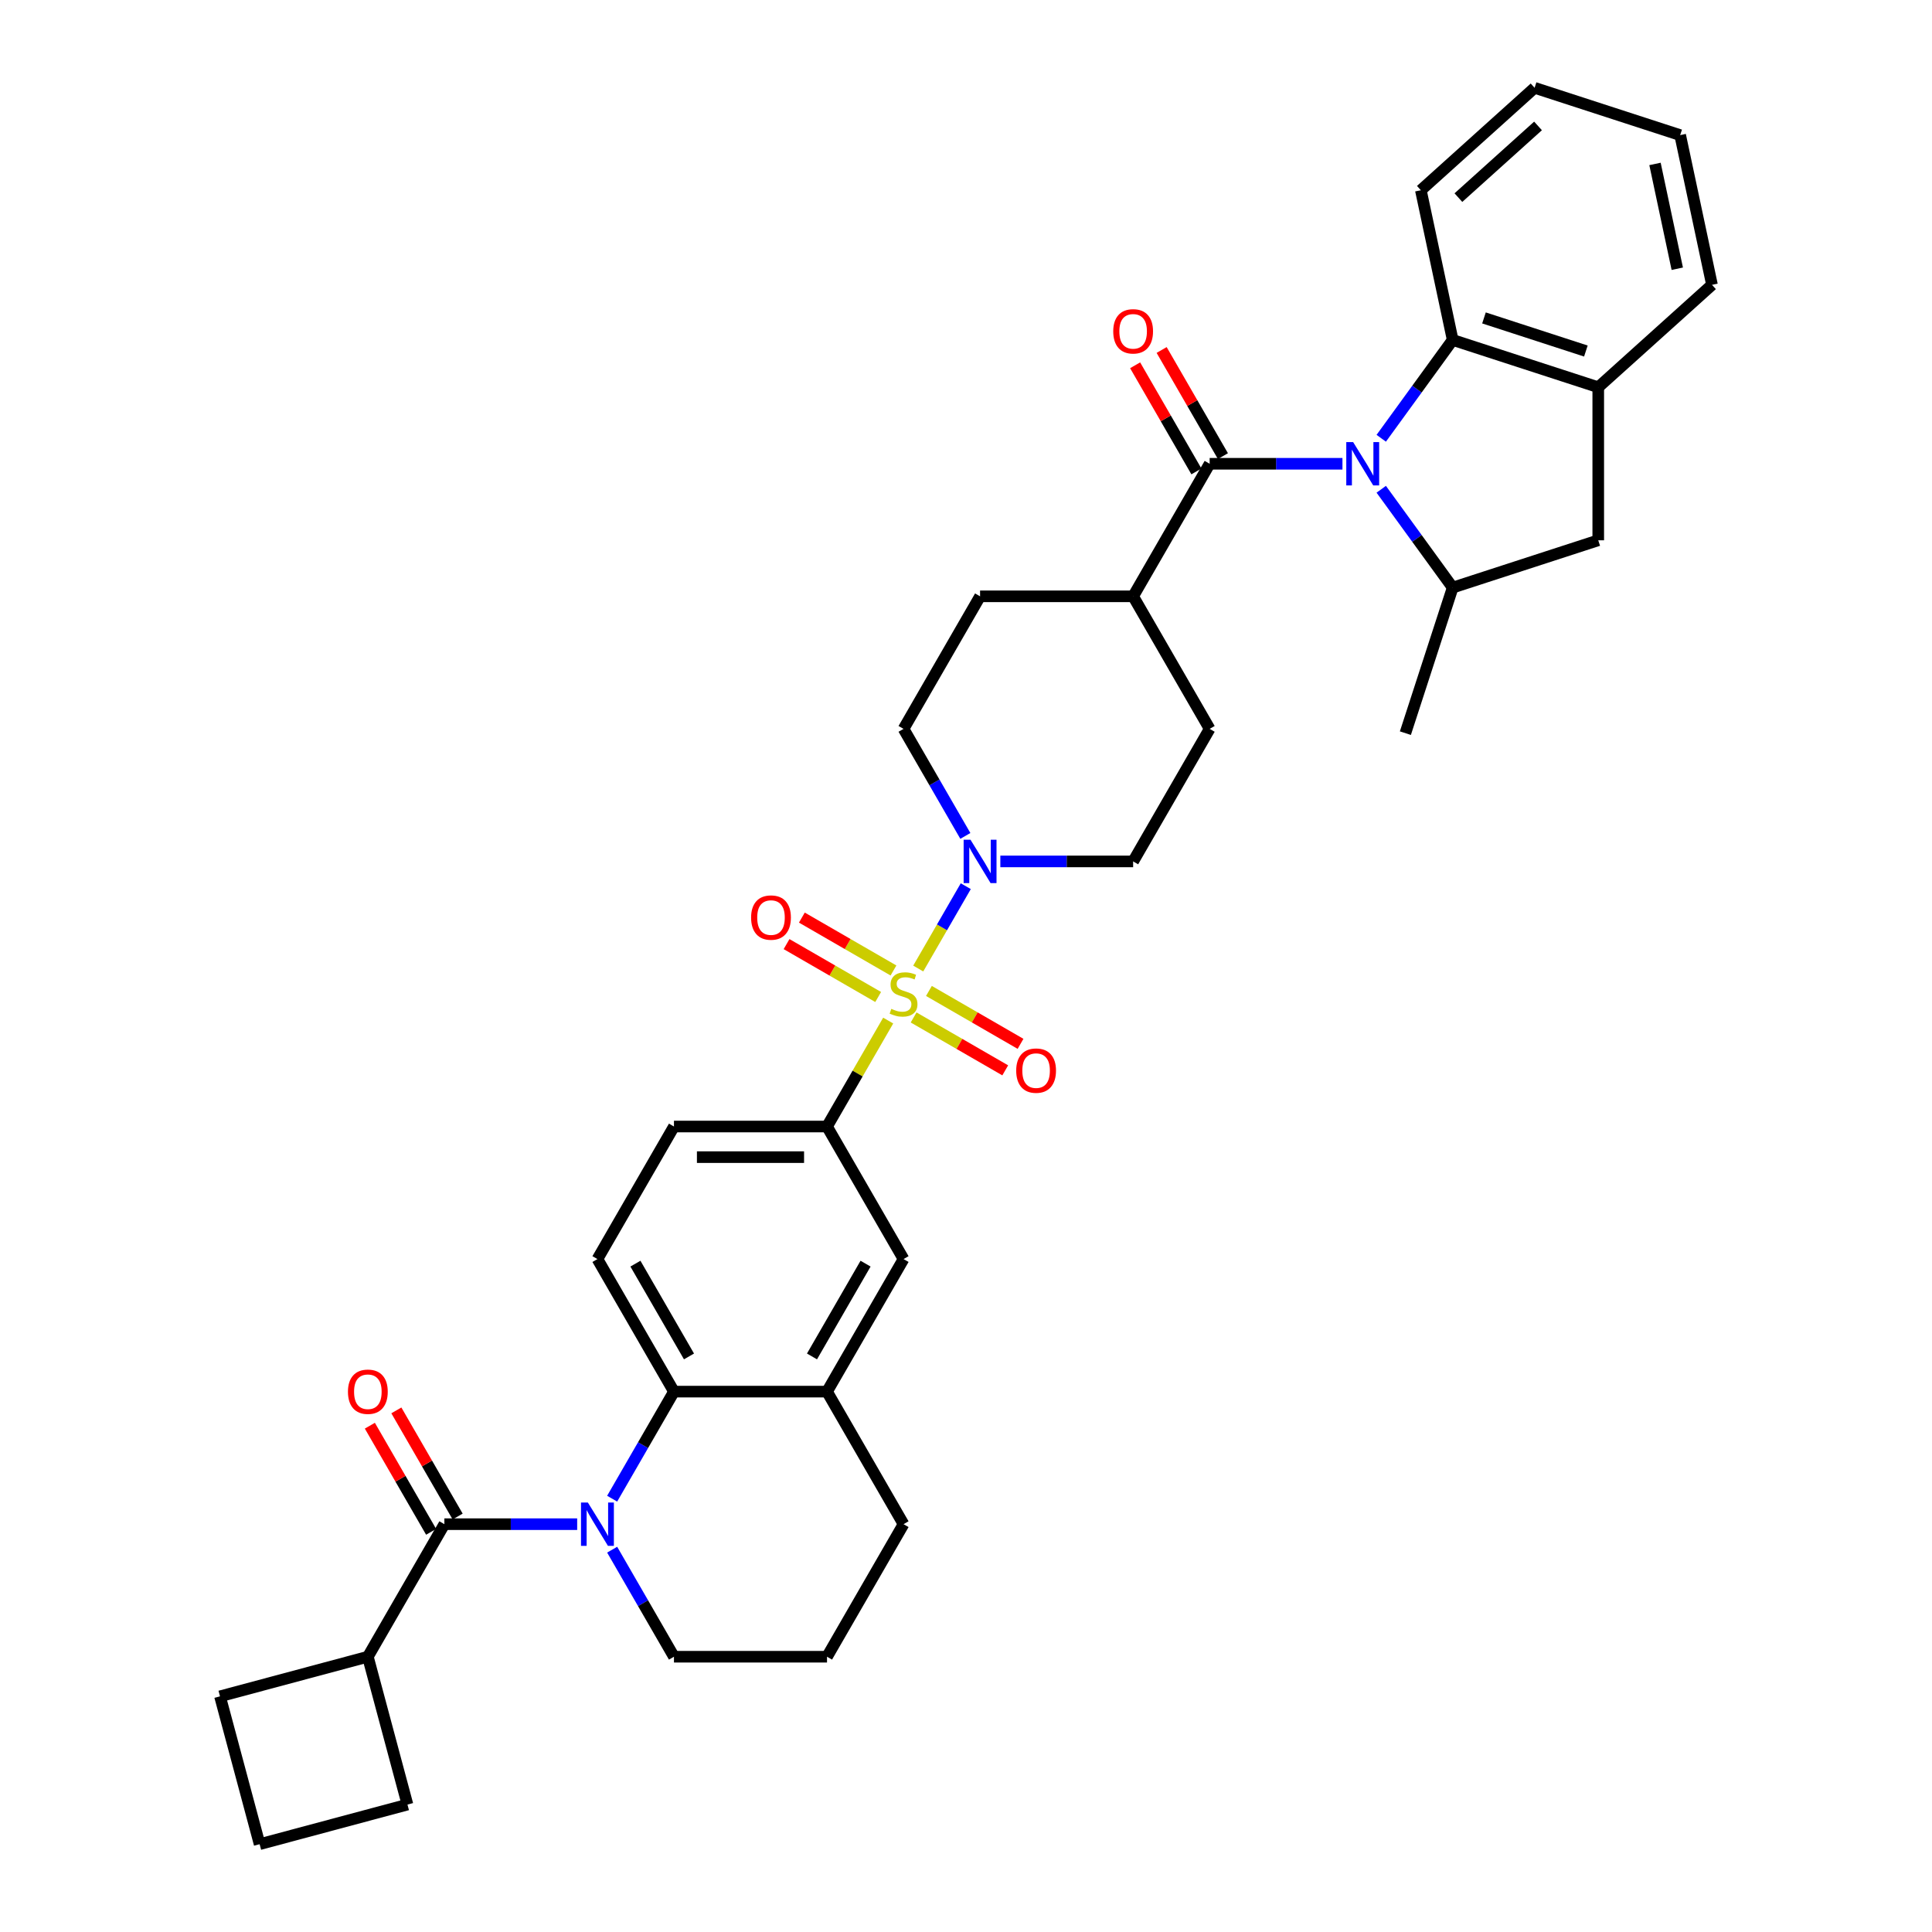 <?xml version='1.0' encoding='iso-8859-1'?>
<svg version='1.1' baseProfile='full'
              xmlns='http://www.w3.org/2000/svg'
                      xmlns:rdkit='http://www.rdkit.org/xml'
                      xmlns:xlink='http://www.w3.org/1999/xlink'
                  xml:space='preserve'
width='1000px' height='1000px' viewBox='0 0 1000 1000'>
<!-- END OF HEADER -->
<rect style='opacity:1.0;fill:#FFFFFF;stroke:none' width='1000' height='1000' x='0' y='0'> </rect>
<path class='bond-4' d='M 475.277,501.312 L 487.581,480.001' style='fill:none;fill-rule:evenodd;stroke:#CCCC00;stroke-width:6px;stroke-linecap:butt;stroke-linejoin:miter;stroke-opacity:1' />
<path class='bond-4' d='M 487.581,480.001 L 499.885,458.689' style='fill:none;fill-rule:evenodd;stroke:#0000FF;stroke-width:6px;stroke-linecap:butt;stroke-linejoin:miter;stroke-opacity:1' />
<path class='bond-6' d='M 459.726,528.248 L 443.895,555.667' style='fill:none;fill-rule:evenodd;stroke:#CCCC00;stroke-width:6px;stroke-linecap:butt;stroke-linejoin:miter;stroke-opacity:1' />
<path class='bond-6' d='M 443.895,555.667 L 428.064,583.087' style='fill:none;fill-rule:evenodd;stroke:#000000;stroke-width:6px;stroke-linecap:butt;stroke-linejoin:miter;stroke-opacity:1' />
<path class='bond-13' d='M 472.888,526.636 L 496.598,540.325' style='fill:none;fill-rule:evenodd;stroke:#CCCC00;stroke-width:6px;stroke-linecap:butt;stroke-linejoin:miter;stroke-opacity:1' />
<path class='bond-13' d='M 496.598,540.325 L 520.308,554.014' style='fill:none;fill-rule:evenodd;stroke:#FF0000;stroke-width:6px;stroke-linecap:butt;stroke-linejoin:miter;stroke-opacity:1' />
<path class='bond-13' d='M 480.81,512.914 L 504.52,526.603' style='fill:none;fill-rule:evenodd;stroke:#CCCC00;stroke-width:6px;stroke-linecap:butt;stroke-linejoin:miter;stroke-opacity:1' />
<path class='bond-13' d='M 504.52,526.603 L 528.23,540.292' style='fill:none;fill-rule:evenodd;stroke:#FF0000;stroke-width:6px;stroke-linecap:butt;stroke-linejoin:miter;stroke-opacity:1' />
<path class='bond-14' d='M 462.462,502.321 L 438.753,488.633' style='fill:none;fill-rule:evenodd;stroke:#CCCC00;stroke-width:6px;stroke-linecap:butt;stroke-linejoin:miter;stroke-opacity:1' />
<path class='bond-14' d='M 438.753,488.633 L 415.043,474.944' style='fill:none;fill-rule:evenodd;stroke:#FF0000;stroke-width:6px;stroke-linecap:butt;stroke-linejoin:miter;stroke-opacity:1' />
<path class='bond-14' d='M 454.54,516.043 L 430.83,502.354' style='fill:none;fill-rule:evenodd;stroke:#CCCC00;stroke-width:6px;stroke-linecap:butt;stroke-linejoin:miter;stroke-opacity:1' />
<path class='bond-14' d='M 430.83,502.354 L 407.121,488.665' style='fill:none;fill-rule:evenodd;stroke:#FF0000;stroke-width:6px;stroke-linecap:butt;stroke-linejoin:miter;stroke-opacity:1' />
<path class='bond-0' d='M 694.851,240.047 L 660.485,240.047' style='fill:none;fill-rule:evenodd;stroke:#0000FF;stroke-width:6px;stroke-linecap:butt;stroke-linejoin:miter;stroke-opacity:1' />
<path class='bond-0' d='M 660.485,240.047 L 626.119,240.047' style='fill:none;fill-rule:evenodd;stroke:#000000;stroke-width:6px;stroke-linecap:butt;stroke-linejoin:miter;stroke-opacity:1' />
<path class='bond-7' d='M 714.93,253.245 L 733.418,278.692' style='fill:none;fill-rule:evenodd;stroke:#0000FF;stroke-width:6px;stroke-linecap:butt;stroke-linejoin:miter;stroke-opacity:1' />
<path class='bond-7' d='M 733.418,278.692 L 751.906,304.138' style='fill:none;fill-rule:evenodd;stroke:#000000;stroke-width:6px;stroke-linecap:butt;stroke-linejoin:miter;stroke-opacity:1' />
<path class='bond-8' d='M 714.93,226.848 L 733.418,201.402' style='fill:none;fill-rule:evenodd;stroke:#0000FF;stroke-width:6px;stroke-linecap:butt;stroke-linejoin:miter;stroke-opacity:1' />
<path class='bond-8' d='M 733.418,201.402 L 751.906,175.955' style='fill:none;fill-rule:evenodd;stroke:#000000;stroke-width:6px;stroke-linecap:butt;stroke-linejoin:miter;stroke-opacity:1' />
<path class='bond-1' d='M 316.852,775.713 L 332.847,748.008' style='fill:none;fill-rule:evenodd;stroke:#0000FF;stroke-width:6px;stroke-linecap:butt;stroke-linejoin:miter;stroke-opacity:1' />
<path class='bond-1' d='M 332.847,748.008 L 348.842,720.303' style='fill:none;fill-rule:evenodd;stroke:#000000;stroke-width:6px;stroke-linecap:butt;stroke-linejoin:miter;stroke-opacity:1' />
<path class='bond-3' d='M 298.743,788.911 L 264.376,788.911' style='fill:none;fill-rule:evenodd;stroke:#0000FF;stroke-width:6px;stroke-linecap:butt;stroke-linejoin:miter;stroke-opacity:1' />
<path class='bond-3' d='M 264.376,788.911 L 230.01,788.911' style='fill:none;fill-rule:evenodd;stroke:#000000;stroke-width:6px;stroke-linecap:butt;stroke-linejoin:miter;stroke-opacity:1' />
<path class='bond-25' d='M 316.852,802.109 L 332.847,829.814' style='fill:none;fill-rule:evenodd;stroke:#0000FF;stroke-width:6px;stroke-linecap:butt;stroke-linejoin:miter;stroke-opacity:1' />
<path class='bond-25' d='M 332.847,829.814 L 348.842,857.519' style='fill:none;fill-rule:evenodd;stroke:#000000;stroke-width:6px;stroke-linecap:butt;stroke-linejoin:miter;stroke-opacity:1' />
<path class='bond-2' d='M 626.119,240.047 L 586.508,308.655' style='fill:none;fill-rule:evenodd;stroke:#000000;stroke-width:6px;stroke-linecap:butt;stroke-linejoin:miter;stroke-opacity:1' />
<path class='bond-17' d='M 632.979,236.085 L 617.121,208.618' style='fill:none;fill-rule:evenodd;stroke:#000000;stroke-width:6px;stroke-linecap:butt;stroke-linejoin:miter;stroke-opacity:1' />
<path class='bond-17' d='M 617.121,208.618 L 601.263,181.151' style='fill:none;fill-rule:evenodd;stroke:#FF0000;stroke-width:6px;stroke-linecap:butt;stroke-linejoin:miter;stroke-opacity:1' />
<path class='bond-17' d='M 619.258,244.008 L 603.4,216.54' style='fill:none;fill-rule:evenodd;stroke:#000000;stroke-width:6px;stroke-linecap:butt;stroke-linejoin:miter;stroke-opacity:1' />
<path class='bond-17' d='M 603.4,216.54 L 587.541,189.073' style='fill:none;fill-rule:evenodd;stroke:#FF0000;stroke-width:6px;stroke-linecap:butt;stroke-linejoin:miter;stroke-opacity:1' />
<path class='bond-18' d='M 236.871,784.95 L 221.012,757.483' style='fill:none;fill-rule:evenodd;stroke:#000000;stroke-width:6px;stroke-linecap:butt;stroke-linejoin:miter;stroke-opacity:1' />
<path class='bond-18' d='M 221.012,757.483 L 205.154,730.016' style='fill:none;fill-rule:evenodd;stroke:#FF0000;stroke-width:6px;stroke-linecap:butt;stroke-linejoin:miter;stroke-opacity:1' />
<path class='bond-18' d='M 223.149,792.872 L 207.291,765.405' style='fill:none;fill-rule:evenodd;stroke:#000000;stroke-width:6px;stroke-linecap:butt;stroke-linejoin:miter;stroke-opacity:1' />
<path class='bond-18' d='M 207.291,765.405 L 191.433,737.938' style='fill:none;fill-rule:evenodd;stroke:#FF0000;stroke-width:6px;stroke-linecap:butt;stroke-linejoin:miter;stroke-opacity:1' />
<path class='bond-22' d='M 230.01,788.911 L 190.399,857.519' style='fill:none;fill-rule:evenodd;stroke:#000000;stroke-width:6px;stroke-linecap:butt;stroke-linejoin:miter;stroke-opacity:1' />
<path class='bond-20' d='M 517.775,445.871 L 552.141,445.871' style='fill:none;fill-rule:evenodd;stroke:#0000FF;stroke-width:6px;stroke-linecap:butt;stroke-linejoin:miter;stroke-opacity:1' />
<path class='bond-20' d='M 552.141,445.871 L 586.508,445.871' style='fill:none;fill-rule:evenodd;stroke:#000000;stroke-width:6px;stroke-linecap:butt;stroke-linejoin:miter;stroke-opacity:1' />
<path class='bond-21' d='M 499.666,432.672 L 483.671,404.968' style='fill:none;fill-rule:evenodd;stroke:#0000FF;stroke-width:6px;stroke-linecap:butt;stroke-linejoin:miter;stroke-opacity:1' />
<path class='bond-21' d='M 483.671,404.968 L 467.675,377.263' style='fill:none;fill-rule:evenodd;stroke:#000000;stroke-width:6px;stroke-linecap:butt;stroke-linejoin:miter;stroke-opacity:1' />
<path class='bond-5' d='M 348.842,720.303 L 309.232,651.695' style='fill:none;fill-rule:evenodd;stroke:#000000;stroke-width:6px;stroke-linecap:butt;stroke-linejoin:miter;stroke-opacity:1' />
<path class='bond-5' d='M 356.622,702.09 L 328.895,654.064' style='fill:none;fill-rule:evenodd;stroke:#000000;stroke-width:6px;stroke-linecap:butt;stroke-linejoin:miter;stroke-opacity:1' />
<path class='bond-36' d='M 348.842,720.303 L 428.064,720.303' style='fill:none;fill-rule:evenodd;stroke:#000000;stroke-width:6px;stroke-linecap:butt;stroke-linejoin:miter;stroke-opacity:1' />
<path class='bond-12' d='M 428.064,583.087 L 467.675,651.695' style='fill:none;fill-rule:evenodd;stroke:#000000;stroke-width:6px;stroke-linecap:butt;stroke-linejoin:miter;stroke-opacity:1' />
<path class='bond-19' d='M 428.064,583.087 L 348.842,583.087' style='fill:none;fill-rule:evenodd;stroke:#000000;stroke-width:6px;stroke-linecap:butt;stroke-linejoin:miter;stroke-opacity:1' />
<path class='bond-19' d='M 416.181,598.931 L 360.726,598.931' style='fill:none;fill-rule:evenodd;stroke:#000000;stroke-width:6px;stroke-linecap:butt;stroke-linejoin:miter;stroke-opacity:1' />
<path class='bond-11' d='M 751.906,304.138 L 827.25,279.657' style='fill:none;fill-rule:evenodd;stroke:#000000;stroke-width:6px;stroke-linecap:butt;stroke-linejoin:miter;stroke-opacity:1' />
<path class='bond-26' d='M 751.906,304.138 L 727.425,379.483' style='fill:none;fill-rule:evenodd;stroke:#000000;stroke-width:6px;stroke-linecap:butt;stroke-linejoin:miter;stroke-opacity:1' />
<path class='bond-10' d='M 751.906,175.955 L 827.25,200.436' style='fill:none;fill-rule:evenodd;stroke:#000000;stroke-width:6px;stroke-linecap:butt;stroke-linejoin:miter;stroke-opacity:1' />
<path class='bond-10' d='M 768.104,164.558 L 820.845,181.695' style='fill:none;fill-rule:evenodd;stroke:#000000;stroke-width:6px;stroke-linecap:butt;stroke-linejoin:miter;stroke-opacity:1' />
<path class='bond-28' d='M 751.906,175.955 L 735.435,98.464' style='fill:none;fill-rule:evenodd;stroke:#000000;stroke-width:6px;stroke-linecap:butt;stroke-linejoin:miter;stroke-opacity:1' />
<path class='bond-9' d='M 428.064,720.303 L 467.675,651.695' style='fill:none;fill-rule:evenodd;stroke:#000000;stroke-width:6px;stroke-linecap:butt;stroke-linejoin:miter;stroke-opacity:1' />
<path class='bond-9' d='M 420.284,702.09 L 448.012,654.064' style='fill:none;fill-rule:evenodd;stroke:#000000;stroke-width:6px;stroke-linecap:butt;stroke-linejoin:miter;stroke-opacity:1' />
<path class='bond-27' d='M 428.064,720.303 L 467.675,788.911' style='fill:none;fill-rule:evenodd;stroke:#000000;stroke-width:6px;stroke-linecap:butt;stroke-linejoin:miter;stroke-opacity:1' />
<path class='bond-29' d='M 827.25,200.436 L 886.123,147.426' style='fill:none;fill-rule:evenodd;stroke:#000000;stroke-width:6px;stroke-linecap:butt;stroke-linejoin:miter;stroke-opacity:1' />
<path class='bond-40' d='M 827.25,200.436 L 827.25,279.657' style='fill:none;fill-rule:evenodd;stroke:#000000;stroke-width:6px;stroke-linecap:butt;stroke-linejoin:miter;stroke-opacity:1' />
<path class='bond-15' d='M 309.232,651.695 L 348.842,583.087' style='fill:none;fill-rule:evenodd;stroke:#000000;stroke-width:6px;stroke-linecap:butt;stroke-linejoin:miter;stroke-opacity:1' />
<path class='bond-16' d='M 586.508,308.655 L 507.286,308.655' style='fill:none;fill-rule:evenodd;stroke:#000000;stroke-width:6px;stroke-linecap:butt;stroke-linejoin:miter;stroke-opacity:1' />
<path class='bond-37' d='M 586.508,308.655 L 626.119,377.263' style='fill:none;fill-rule:evenodd;stroke:#000000;stroke-width:6px;stroke-linecap:butt;stroke-linejoin:miter;stroke-opacity:1' />
<path class='bond-24' d='M 586.508,445.871 L 626.119,377.263' style='fill:none;fill-rule:evenodd;stroke:#000000;stroke-width:6px;stroke-linecap:butt;stroke-linejoin:miter;stroke-opacity:1' />
<path class='bond-23' d='M 467.675,377.263 L 507.286,308.655' style='fill:none;fill-rule:evenodd;stroke:#000000;stroke-width:6px;stroke-linecap:butt;stroke-linejoin:miter;stroke-opacity:1' />
<path class='bond-32' d='M 190.399,857.519 L 210.903,934.041' style='fill:none;fill-rule:evenodd;stroke:#000000;stroke-width:6px;stroke-linecap:butt;stroke-linejoin:miter;stroke-opacity:1' />
<path class='bond-33' d='M 190.399,857.519 L 113.877,878.023' style='fill:none;fill-rule:evenodd;stroke:#000000;stroke-width:6px;stroke-linecap:butt;stroke-linejoin:miter;stroke-opacity:1' />
<path class='bond-38' d='M 348.842,857.519 L 428.064,857.519' style='fill:none;fill-rule:evenodd;stroke:#000000;stroke-width:6px;stroke-linecap:butt;stroke-linejoin:miter;stroke-opacity:1' />
<path class='bond-30' d='M 467.675,788.911 L 428.064,857.519' style='fill:none;fill-rule:evenodd;stroke:#000000;stroke-width:6px;stroke-linecap:butt;stroke-linejoin:miter;stroke-opacity:1' />
<path class='bond-34' d='M 735.435,98.464 L 794.308,45.455' style='fill:none;fill-rule:evenodd;stroke:#000000;stroke-width:6px;stroke-linecap:butt;stroke-linejoin:miter;stroke-opacity:1' />
<path class='bond-34' d='M 754.868,102.287 L 796.079,65.181' style='fill:none;fill-rule:evenodd;stroke:#000000;stroke-width:6px;stroke-linecap:butt;stroke-linejoin:miter;stroke-opacity:1' />
<path class='bond-41' d='M 886.123,147.426 L 869.652,69.935' style='fill:none;fill-rule:evenodd;stroke:#000000;stroke-width:6px;stroke-linecap:butt;stroke-linejoin:miter;stroke-opacity:1' />
<path class='bond-41' d='M 868.155,139.097 L 856.625,84.853' style='fill:none;fill-rule:evenodd;stroke:#000000;stroke-width:6px;stroke-linecap:butt;stroke-linejoin:miter;stroke-opacity:1' />
<path class='bond-31' d='M 134.381,954.545 L 113.877,878.023' style='fill:none;fill-rule:evenodd;stroke:#000000;stroke-width:6px;stroke-linecap:butt;stroke-linejoin:miter;stroke-opacity:1' />
<path class='bond-39' d='M 134.381,954.545 L 210.903,934.041' style='fill:none;fill-rule:evenodd;stroke:#000000;stroke-width:6px;stroke-linecap:butt;stroke-linejoin:miter;stroke-opacity:1' />
<path class='bond-35' d='M 794.308,45.455 L 869.652,69.935' style='fill:none;fill-rule:evenodd;stroke:#000000;stroke-width:6px;stroke-linecap:butt;stroke-linejoin:miter;stroke-opacity:1' />
<path  class='atom-0' d='M 461.337 522.179
Q 461.591 522.274, 462.637 522.718
Q 463.682 523.161, 464.823 523.447
Q 465.996 523.7, 467.136 523.7
Q 469.26 523.7, 470.495 522.686
Q 471.731 521.64, 471.731 519.834
Q 471.731 518.598, 471.097 517.838
Q 470.495 517.077, 469.545 516.665
Q 468.594 516.253, 467.01 515.778
Q 465.013 515.176, 463.809 514.606
Q 462.637 514.035, 461.781 512.831
Q 460.957 511.627, 460.957 509.599
Q 460.957 506.778, 462.858 505.036
Q 464.791 503.293, 468.594 503.293
Q 471.193 503.293, 474.14 504.529
L 473.411 506.969
Q 470.717 505.859, 468.689 505.859
Q 466.503 505.859, 465.298 506.778
Q 464.094 507.666, 464.126 509.218
Q 464.126 510.423, 464.728 511.151
Q 465.362 511.88, 466.249 512.292
Q 467.168 512.704, 468.689 513.18
Q 470.717 513.813, 471.921 514.447
Q 473.126 515.081, 473.981 516.38
Q 474.868 517.648, 474.868 519.834
Q 474.868 522.94, 472.777 524.619
Q 470.717 526.267, 467.263 526.267
Q 465.267 526.267, 463.746 525.823
Q 462.256 525.411, 460.482 524.683
L 461.337 522.179
' fill='#CCCC00'/>
<path  class='atom-1' d='M 700.381 228.829
L 707.733 240.712
Q 708.462 241.885, 709.634 244.008
Q 710.807 246.131, 710.87 246.258
L 710.87 228.829
L 713.849 228.829
L 713.849 251.264
L 710.775 251.264
L 702.885 238.272
Q 701.966 236.751, 700.983 235.008
Q 700.033 233.265, 699.747 232.726
L 699.747 251.264
L 696.832 251.264
L 696.832 228.829
L 700.381 228.829
' fill='#0000FF'/>
<path  class='atom-2' d='M 304.272 777.693
L 311.624 789.576
Q 312.353 790.749, 313.525 792.872
Q 314.698 794.995, 314.761 795.122
L 314.761 777.693
L 317.74 777.693
L 317.74 800.129
L 314.666 800.129
L 306.776 787.136
Q 305.857 785.615, 304.874 783.872
Q 303.924 782.13, 303.639 781.591
L 303.639 800.129
L 300.723 800.129
L 300.723 777.693
L 304.272 777.693
' fill='#0000FF'/>
<path  class='atom-5' d='M 502.327 434.653
L 509.678 446.536
Q 510.407 447.709, 511.58 449.832
Q 512.752 451.955, 512.816 452.082
L 512.816 434.653
L 515.794 434.653
L 515.794 457.089
L 512.721 457.089
L 504.83 444.096
Q 503.911 442.575, 502.929 440.832
Q 501.978 439.089, 501.693 438.551
L 501.693 457.089
L 498.778 457.089
L 498.778 434.653
L 502.327 434.653
' fill='#0000FF'/>
<path  class='atom-14' d='M 525.984 554.153
Q 525.984 548.766, 528.646 545.756
Q 531.308 542.745, 536.283 542.745
Q 541.258 542.745, 543.92 545.756
Q 546.582 548.766, 546.582 554.153
Q 546.582 559.603, 543.888 562.709
Q 541.195 565.783, 536.283 565.783
Q 531.34 565.783, 528.646 562.709
Q 525.984 559.635, 525.984 554.153
M 536.283 563.248
Q 539.706 563.248, 541.543 560.966
Q 543.413 558.653, 543.413 554.153
Q 543.413 549.748, 541.543 547.53
Q 539.706 545.28, 536.283 545.28
Q 532.861 545.28, 530.991 547.498
Q 529.153 549.717, 529.153 554.153
Q 529.153 558.685, 530.991 560.966
Q 532.861 563.248, 536.283 563.248
' fill='#FF0000'/>
<path  class='atom-15' d='M 388.768 474.931
Q 388.768 469.544, 391.43 466.534
Q 394.092 463.523, 399.067 463.523
Q 404.042 463.523, 406.704 466.534
Q 409.366 469.544, 409.366 474.931
Q 409.366 480.382, 406.672 483.487
Q 403.979 486.561, 399.067 486.561
Q 394.124 486.561, 391.43 483.487
Q 388.768 480.413, 388.768 474.931
M 399.067 484.026
Q 402.489 484.026, 404.327 481.744
Q 406.197 479.431, 406.197 474.931
Q 406.197 470.527, 404.327 468.308
Q 402.489 466.058, 399.067 466.058
Q 395.645 466.058, 393.775 468.277
Q 391.937 470.495, 391.937 474.931
Q 391.937 479.463, 393.775 481.744
Q 395.645 484.026, 399.067 484.026
' fill='#FF0000'/>
<path  class='atom-18' d='M 576.209 171.502
Q 576.209 166.115, 578.871 163.104
Q 581.533 160.094, 586.508 160.094
Q 591.483 160.094, 594.145 163.104
Q 596.807 166.115, 596.807 171.502
Q 596.807 176.952, 594.113 180.058
Q 591.419 183.132, 586.508 183.132
Q 581.564 183.132, 578.871 180.058
Q 576.209 176.984, 576.209 171.502
M 586.508 180.597
Q 589.93 180.597, 591.768 178.315
Q 593.638 176.002, 593.638 171.502
Q 593.638 167.097, 591.768 164.879
Q 589.93 162.629, 586.508 162.629
Q 583.085 162.629, 581.216 164.847
Q 579.378 167.065, 579.378 171.502
Q 579.378 176.033, 581.216 178.315
Q 583.085 180.597, 586.508 180.597
' fill='#FF0000'/>
<path  class='atom-19' d='M 180.1 720.366
Q 180.1 714.979, 182.762 711.969
Q 185.424 708.958, 190.399 708.958
Q 195.374 708.958, 198.036 711.969
Q 200.698 714.979, 200.698 720.366
Q 200.698 725.817, 198.004 728.922
Q 195.311 731.996, 190.399 731.996
Q 185.456 731.996, 182.762 728.922
Q 180.1 725.848, 180.1 720.366
M 190.399 729.461
Q 193.821 729.461, 195.659 727.179
Q 197.529 724.866, 197.529 720.366
Q 197.529 715.962, 195.659 713.743
Q 193.821 711.493, 190.399 711.493
Q 186.977 711.493, 185.107 713.712
Q 183.269 715.93, 183.269 720.366
Q 183.269 724.898, 185.107 727.179
Q 186.977 729.461, 190.399 729.461
' fill='#FF0000'/>
</svg>
